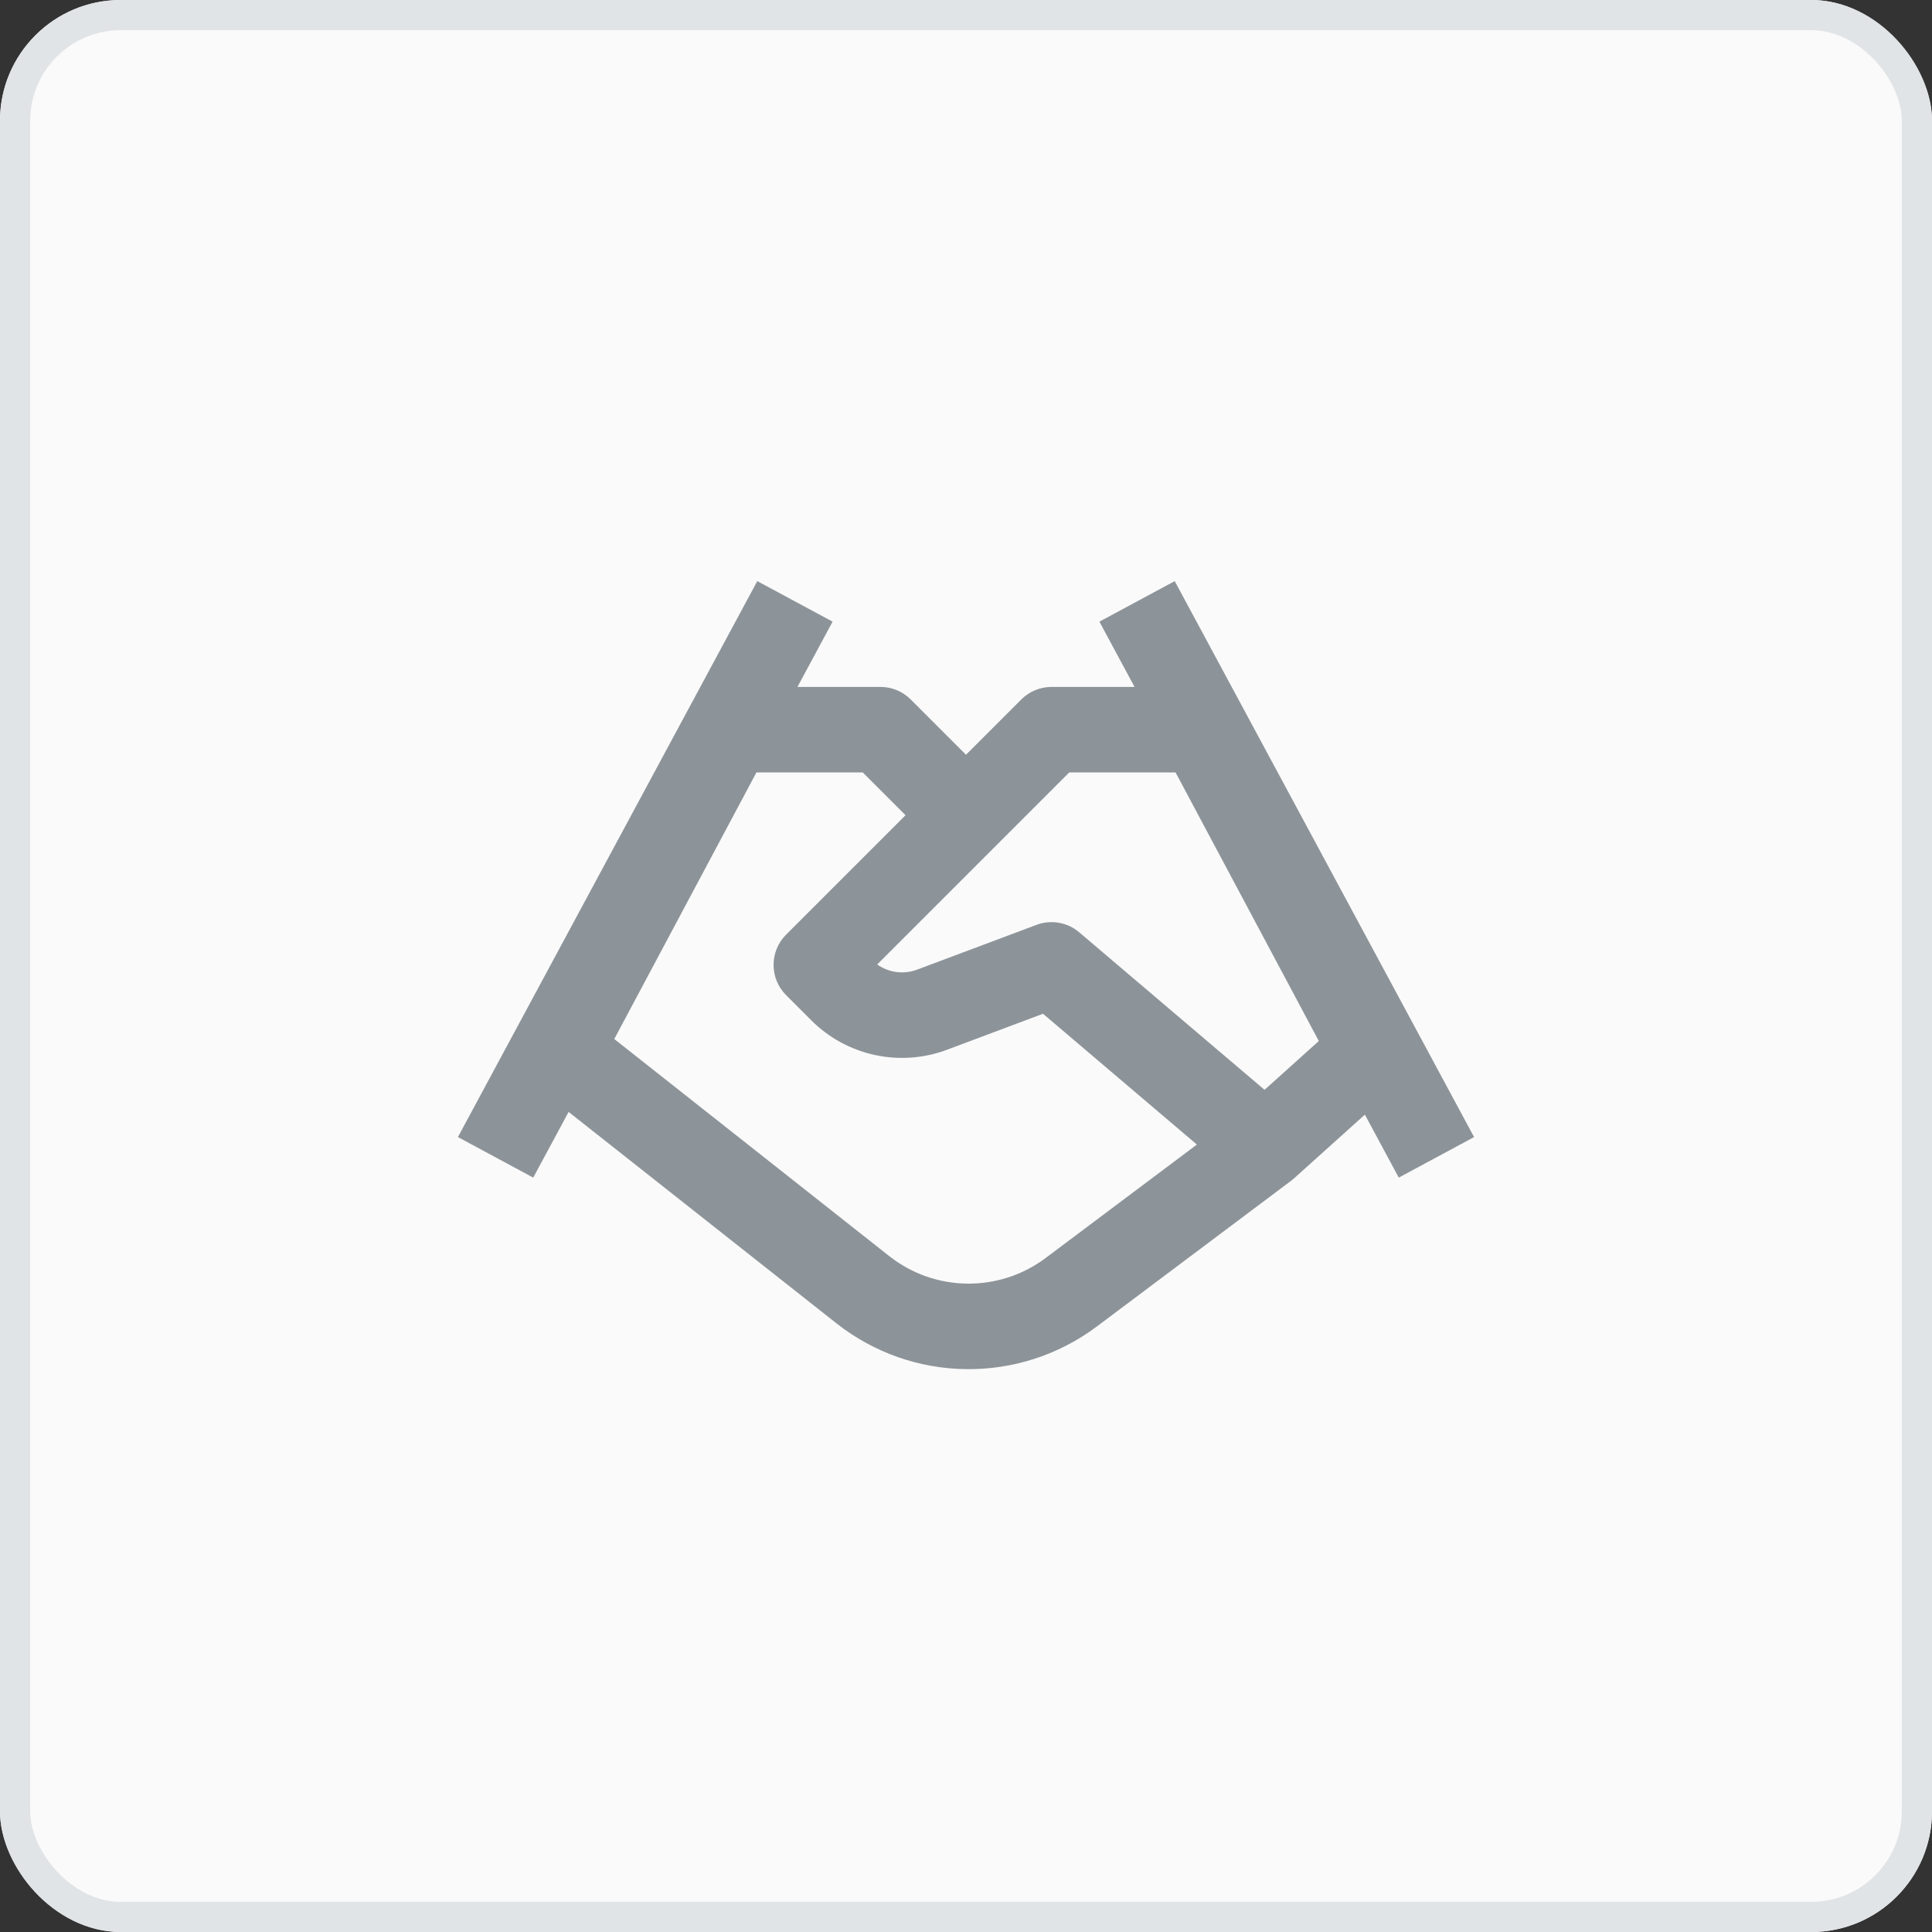 <svg width="64" height="64" viewBox="0 0 64 64" fill="none" xmlns="http://www.w3.org/2000/svg">
<rect x="0" y="0" width="64" height="64" fill="#333333" stroke="none"/>
<rect width="64" height="64" rx="4" fill="#FAFAFA"/>
<path fill-rule="evenodd" clip-rule="evenodd" d="M18.836 36.834L17.664 39.01L15.169 37.667L25.086 19.25L27.581 20.593L26.417 22.755H29.167C29.542 22.755 29.903 22.904 30.168 23.17L32 25.002L33.832 23.17C34.097 22.904 34.458 22.755 34.833 22.755H37.583L36.419 20.593L38.914 19.25L48.831 37.667L46.336 39.01L45.213 36.924L42.864 39.037C42.833 39.065 42.8 39.092 42.767 39.117L36.339 43.938C33.768 45.867 30.222 45.823 27.7 43.831L18.836 36.834ZM29.997 27.005L28.58 25.588H25.058L20.349 34.419L29.455 41.608C30.968 42.802 33.096 42.829 34.639 41.672L39.648 37.915L34.551 33.582L31.372 34.774C29.812 35.359 28.053 34.978 26.875 33.8L26.04 32.965C25.487 32.412 25.487 31.515 26.04 30.962L29.997 27.005ZM41.89 36.102L43.687 34.485L38.942 25.588H35.42L29.059 31.949C29.439 32.219 29.932 32.288 30.378 32.121L34.336 30.637C34.817 30.456 35.359 30.551 35.751 30.884L41.89 36.102Z" fill="#8D9499"/>
<rect x="0.5" y="0.5" width="63" height="63" rx="3.5" stroke="#E1E4E6"/>
</svg>

